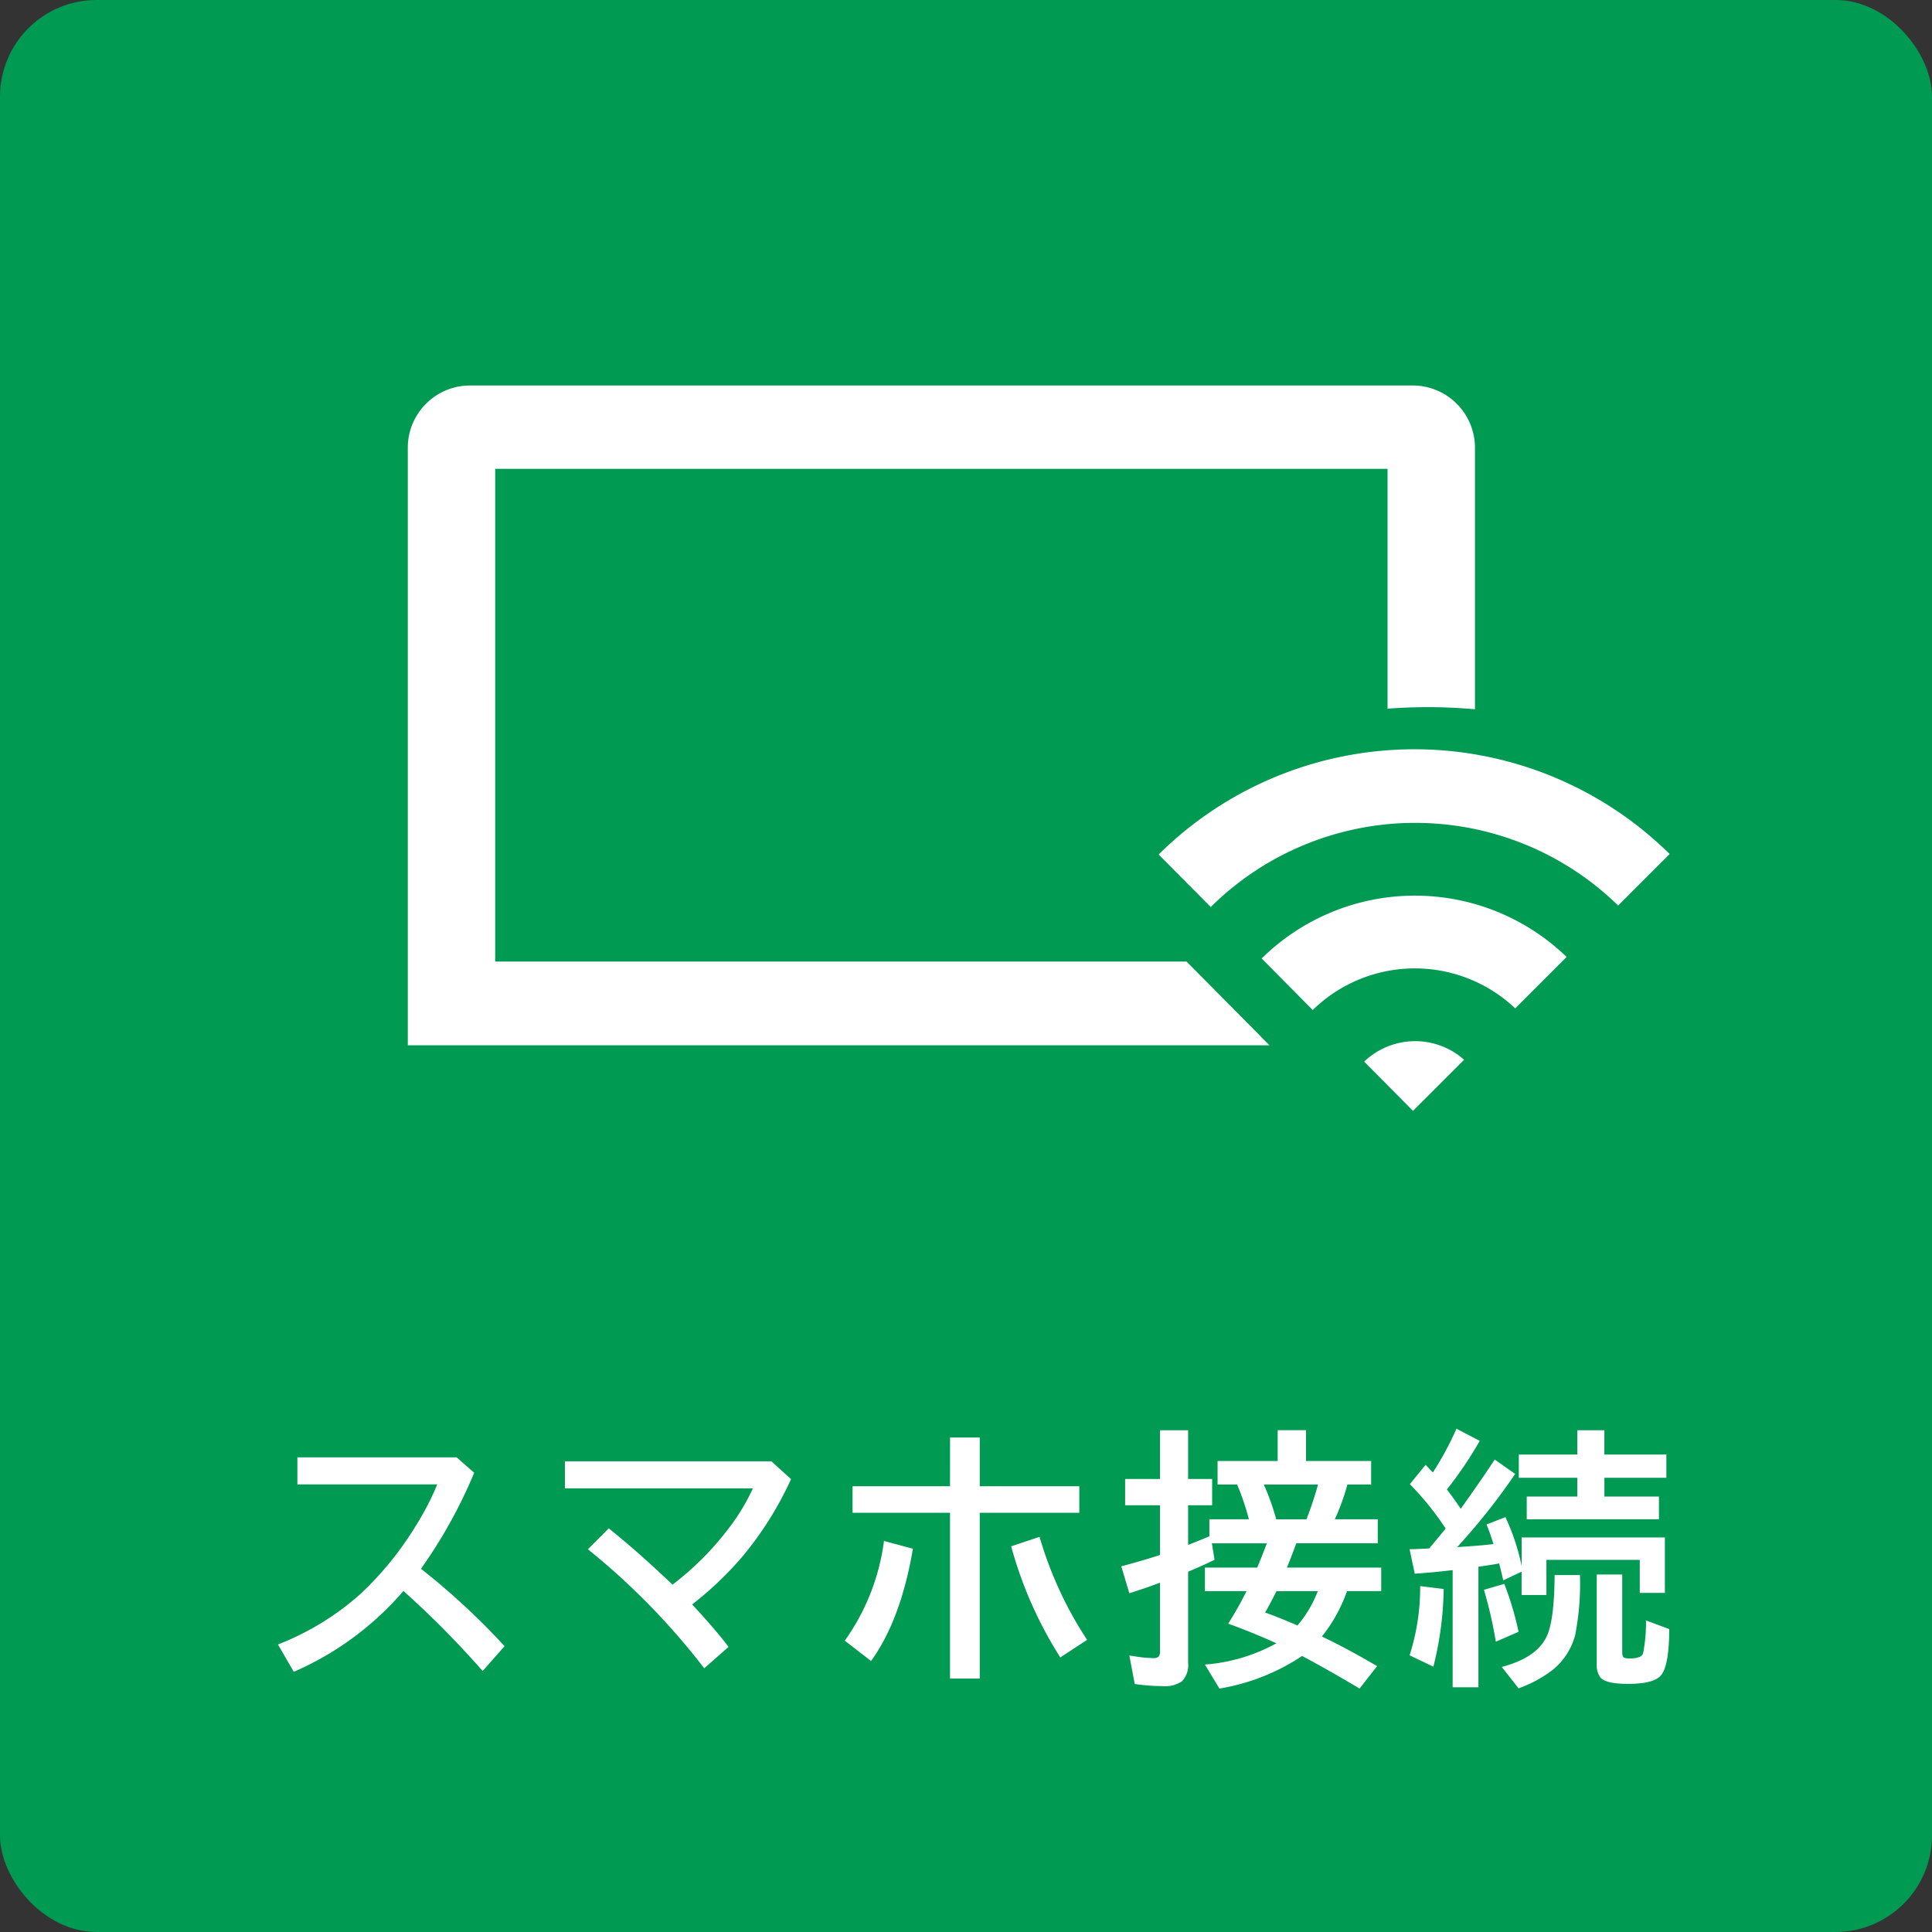 <svg xmlns="http://www.w3.org/2000/svg" xmlns:xlink="http://www.w3.org/1999/xlink" width="200" height="200" viewBox="0 0 200 200">
  <rect x="0" y="0" width="200" height="200" fill="#333333" stroke="none"/>
  <defs>
    <clipPath id="clip-path">
      <rect id="長方形_8" data-name="長方形 8" width="130.628" height="75.094" fill="#fff"/>
    </clipPath>
    <clipPath id="clip-スマホ接続">
      <rect width="200" height="200"/>
    </clipPath>
  </defs>
  <g id="スマホ接続" clip-path="url(#clip-スマホ接続)">
    <g id="グループ_32" data-name="グループ 32">
      <rect id="長方形_14" data-name="長方形 14" width="200" height="200" rx="10" fill="#009a53"/>
      <path id="パス_42" data-name="パス 42" d="M-69.217-21.137h16.488l1.818,1.6A51.343,51.343,0,0,1-56.421-9.6a73.3,73.3,0,0,1,8.654,8.012l-2.27,2.57a95.4,95.4,0,0,0-8.2-8.285A31.5,31.5,0,0,1-69.587,1.066l-1.641-2.83a28.179,28.179,0,0,0,8.49-5.182,33.6,33.6,0,0,0,5.811-7.15,27.8,27.8,0,0,0,2.188-4.238H-69.217Zm27.7.41h21.369l2.037,1.846a35.43,35.43,0,0,1-5.031,8.012,35.61,35.61,0,0,1-5.209,4.963q2.324,2.488,3.773,4.389L-27.1.7A72.647,72.647,0,0,0-39.141-11.621l2.16-2.16q3.035,2.42,6.6,5.824A30.66,30.66,0,0,0-24.1-14.41a21.338,21.338,0,0,0,2.037-3.514H-41.52Zm39.866-2.461H1.422v5.045H11.73v2.748H1.422V1.764H-1.654V-15.395h-10.09v-2.748h10.09ZM-12.551-2.16A22.767,22.767,0,0,0-8.49-12.482l2.994.807Q-6.754-4.293-9.83-.055ZM9.762-.424a41.928,41.928,0,0,1-5.086-11.5l2.939-.984A39.392,39.392,0,0,0,12.537-2.242Zm29.68-6.863a16.1,16.1,0,0,1-2.6,4.7Q39.373-1.395,42.559.479L40.741,2.8Q37.623.93,34.793-.574A21.817,21.817,0,0,1,26.235,2.8L24.731.314a18.117,18.117,0,0,0,7.4-2.2q-2.434-1.107-4.99-2.037a36.342,36.342,0,0,0,1.9-3.363H24.731V-9.721h5.414q.465-1.107,1-2.516H25.455l.273,1.709q-1.354.656-2.734,1.23V.137a2.43,2.43,0,0,1-.615,1.887,3.007,3.007,0,0,1-2.01.52,19.394,19.394,0,0,1-2.9-.219L16.91-.615q.328.041.848.123a12.14,12.14,0,0,0,1.6.137.79.79,0,0,0,.6-.164.954.954,0,0,0,.123-.574V-8.162q-1.312.506-3.172,1.094l-.834-2.789q2.434-.643,4.006-1.176v-5.141H16.473v-2.721h3.609v-5.045h2.912v5.045h2.488v2.721H22.994v4.1q.93-.355,1.832-.738l.369-.15v-1.764h4.088a25.726,25.726,0,0,0-1.217-3.6H26.043v-2.434h6.221v-3.186H35.2v3.186h6.74v2.434H39.483a23.245,23.245,0,0,1-1.3,3.6h4.443v2.488H34.192q-.561,1.531-.971,2.516h9.762v2.434Zm-3.021,0H32.141q-.629,1.271-1.176,2.215,1.094.383,2.8,1.107l.547.232A12.15,12.15,0,0,0,36.42-7.287ZM30.828-18.32a23.781,23.781,0,0,1,1.285,3.6h3.131a37.663,37.663,0,0,0,1.2-3.6Zm18.825,4.553a30.439,30.439,0,0,0-3.705-4.594l1.627-2q.424.437.752.793A32.284,32.284,0,0,0,50.774-24.1l2.406,1.258a39.94,39.94,0,0,1-3.4,5.031q.7.9,1.436,2,2.57-3.623,3.514-5.1l2.119,1.49a65.831,65.831,0,0,1-6,7.574q2.5-.15,3.76-.314l-.287-.861q-.123-.383-.437-1.162l1.955-.766a22.591,22.591,0,0,1,1.682,5.072v-2.967H72.348v5.742h-2.6v-3.418H60.085v3.637h-2.57V-9.3l-1.9.9q-.219-.971-.424-1.75-.684.123-1.436.232l-.711.109V2.666H50.378V-9.461q-1.941.232-3.924.369l-.533-2.529q.588-.014,1.162-.041l.861-.041Q48.682-12.564,49.653-13.768Zm13.631-7.656v-2.516h2.8v2.516H72.5v2.406H66.087v1.941h5.646v2.352H58.048v-2.352h5.236v-1.941H57.227v-2.406ZM45.921-.643a23.025,23.025,0,0,0,1.094-7.164l2.434.3A34.371,34.371,0,0,1,48.381.533Zm8.928-1.408a44.52,44.52,0,0,0-1.23-5.373l2.105-.615A31.967,31.967,0,0,1,57.2-3.076ZM65.294-9.01h2.639V-.984q0,.52.232.6a1.626,1.626,0,0,0,.547.068q1.2,0,1.381-.533a16.775,16.775,0,0,0,.3-3.4l2.406.889q-.014,3.855-.875,4.813-.766.861-3.391.861-2.283,0-2.857-.656A2.217,2.217,0,0,1,65.294.191ZM55.464.561q3.568-.943,4.621-3.1.82-1.641.848-6.412h2.625a27.888,27.888,0,0,1-.492,6.193A6.872,6.872,0,0,1,60.755.848,12.817,12.817,0,0,1,57.2,2.775Z" transform="translate(100 172)" fill="#fff"/>
      <g id="グループ_19" data-name="グループ 19" transform="translate(42.214 39.906)">
        <g id="グループ_18" data-name="グループ 18" clip-path="url(#clip-path)">
          <path id="パス_33" data-name="パス 33" d="M88.281,67.377l.007-.007-7.673-7.736H9.05V8.627h92.375v24.83q2.07-.157,4.168-.16c1.639,0,3.267.076,4.882.22V6.441A6.448,6.448,0,0,0,104.034,0H6.441A6.448,6.448,0,0,0,0,6.441V68.3H89.2Z" fill="#fff" fill-rule="evenodd"/>
          <path id="パス_34" data-name="パス 34" d="M363.241,161.2a37.622,37.622,0,0,0-52.9.048l5.394,5.438a30.066,30.066,0,0,1,42.173-.154Z" transform="translate(-232.613 -112.698)" fill="#fff" fill-rule="evenodd"/>
          <path id="パス_35" data-name="パス 35" d="M384.49,217.194a22.6,22.6,0,0,0-31.57.157l5.288,5.336a15.116,15.116,0,0,1,20.96-.171Z" transform="translate(-264.527 -158.036)" fill="#fff" fill-rule="evenodd"/>
          <path id="パス_36" data-name="パス 36" d="M405.632,272.923a7.644,7.644,0,0,0-10.35.191l5.056,5.1Z" transform="translate(-296.279 -203.123)" fill="#fff" fill-rule="evenodd"/>
        </g>
      </g>
    </g>
  </g>
</svg>
